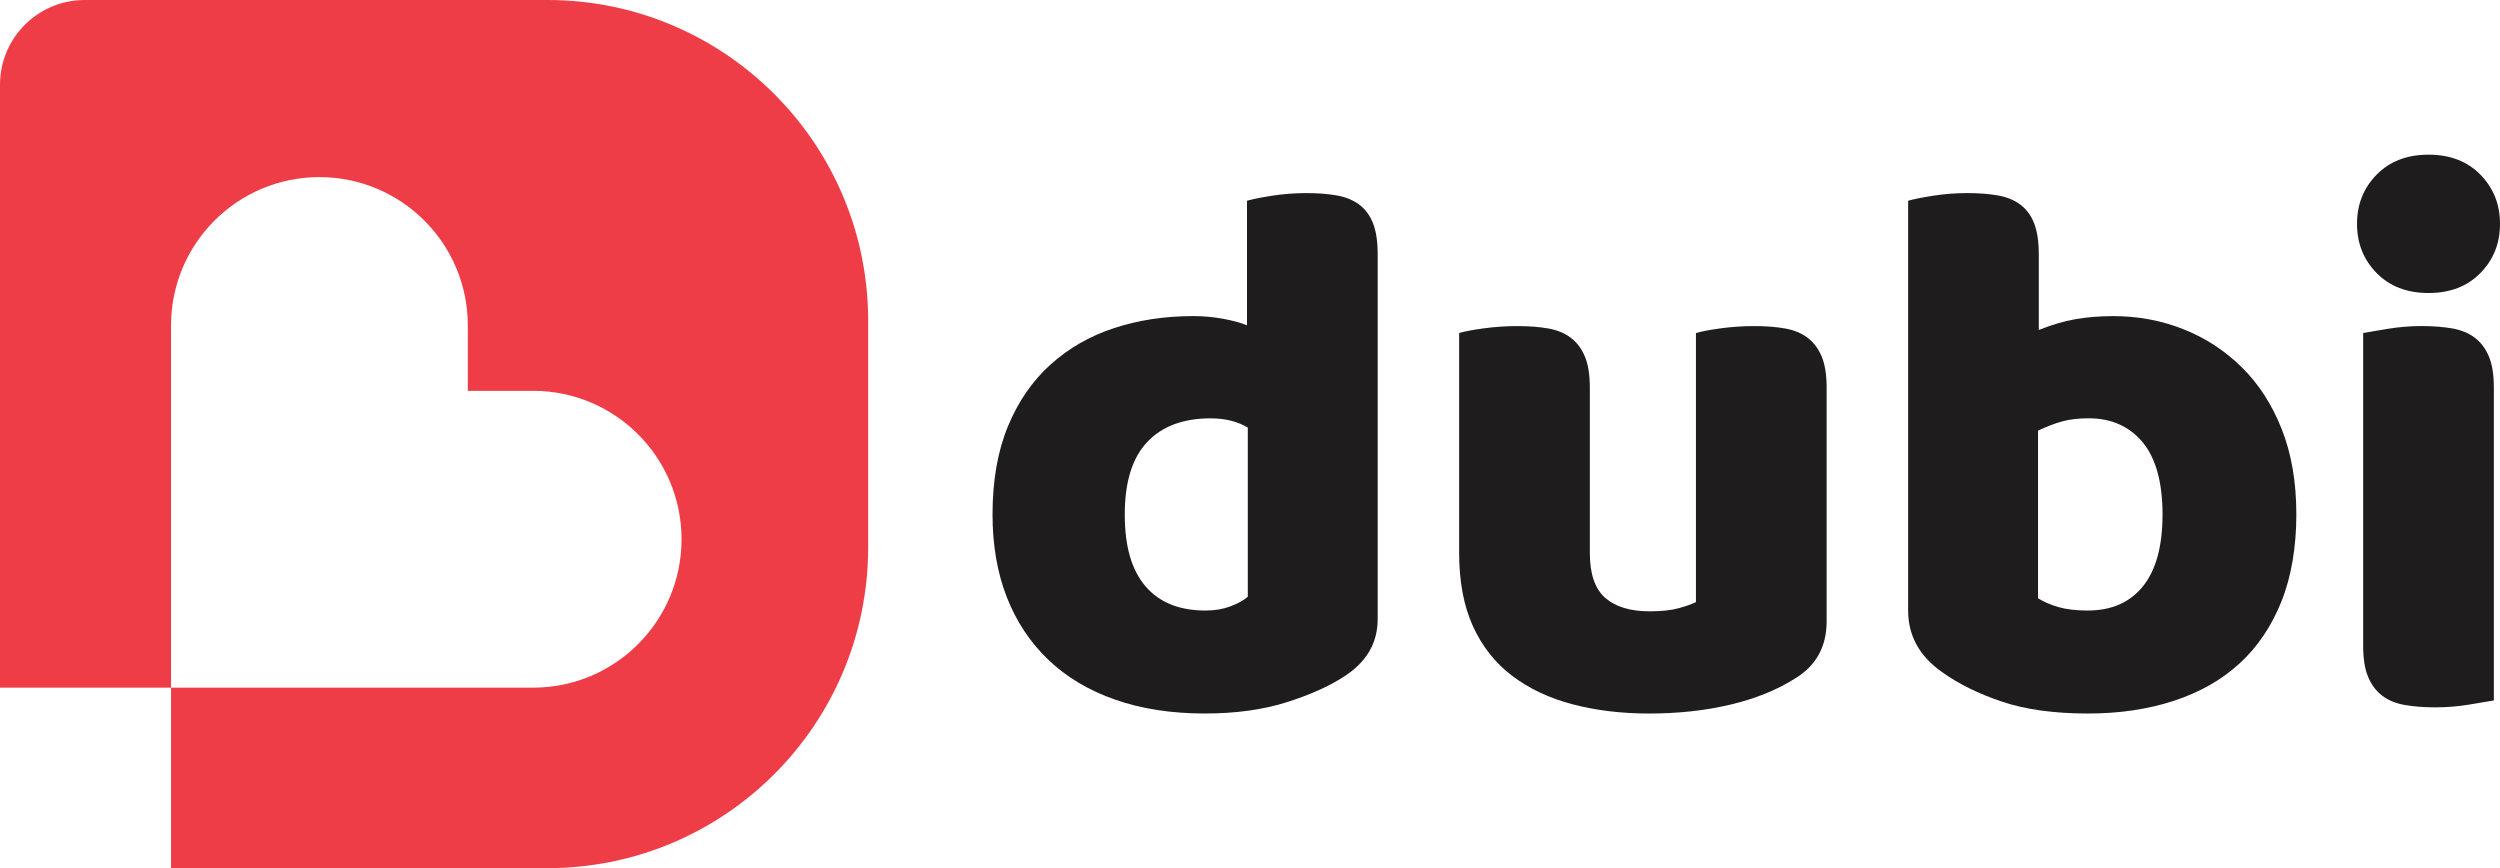 <?xml version="1.0" encoding="UTF-8"?>
<svg id="Layer_1" data-name="Layer 1" xmlns="http://www.w3.org/2000/svg" viewBox="0 0 711.99 247.25">
  <defs>
    <style>
      .cls-1 {
        fill: #1f1c1d;
      }

      .cls-2 {
        fill: #ef3d48;
      }
    </style>
  </defs>
  <path class="cls-2" d="M247.25,91.36v64.53c0,50.46-40.9,91.36-91.36,91.36H48.71v-51.41h103.13c23.34,0,42.26-18.93,42.26-42.27s-18.92-42.26-42.26-42.26h-18.61v-18.61c0-23.34-18.92-42.26-42.26-42.26s-42.26,18.92-42.26,42.26v103.14H0V24.13C0,10.81,10.8,0,24.13,0h131.76c50.46,0,91.36,40.91,91.36,91.36Z"/>
  <g>
    <path class="cls-1" d="M282.67,146.5c0-9.63,1.46-17.99,4.38-25.07,2.92-7.08,6.97-12.95,12.15-17.62,5.18-4.67,11.24-8.14,18.17-10.4,6.93-2.26,14.41-3.39,22.44-3.39,2.92,0,5.76.26,8.54.77,2.77.51,5.04,1.13,6.79,1.86v-35.47c1.46-.44,3.79-.91,7.01-1.42,3.21-.51,6.49-.77,9.85-.77s6.09.22,8.65.66c2.55.44,4.71,1.31,6.46,2.63,1.75,1.31,3.06,3.1,3.94,5.36.88,2.26,1.31,5.22,1.31,8.87v103.77c0,6.86-3.21,12.34-9.63,16.42-4.24,2.77-9.71,5.22-16.42,7.33-6.72,2.11-14.45,3.17-23.21,3.17-9.49,0-17.99-1.31-25.51-3.94-7.52-2.63-13.87-6.42-19.05-11.38-5.18-4.96-9.12-10.91-11.82-17.84-2.7-6.93-4.05-14.78-4.05-23.54ZM344.85,119.14c-7.88,0-13.94,2.26-18.17,6.79-4.24,4.53-6.35,11.38-6.35,20.58s1.97,15.87,5.91,20.47c3.94,4.6,9.63,6.9,17.08,6.9,2.63,0,5-.4,7.12-1.2,2.11-.8,3.76-1.71,4.93-2.74v-48.16c-2.92-1.75-6.42-2.63-10.51-2.63Z"/>
    <path class="cls-1" d="M415.56,94.84c1.46-.44,3.76-.88,6.9-1.31,3.14-.44,6.38-.66,9.74-.66s6.09.22,8.65.66c2.55.44,4.71,1.31,6.46,2.63,1.75,1.31,3.1,3.1,4.05,5.36.95,2.26,1.42,5.22,1.42,8.87v47.07c0,5.99,1.46,10.26,4.38,12.81,2.92,2.55,7.15,3.83,12.7,3.83,3.36,0,6.09-.29,8.21-.88,2.11-.58,3.76-1.17,4.93-1.75v-76.63c1.46-.44,3.76-.88,6.9-1.31,3.14-.44,6.38-.66,9.74-.66s6.09.22,8.65.66c2.55.44,4.71,1.31,6.46,2.63,1.75,1.31,3.1,3.1,4.05,5.36.95,2.26,1.42,5.22,1.42,8.87v66.55c0,7.3-3.06,12.77-9.2,16.42-5.11,3.21-11.2,5.66-18.28,7.33-7.08,1.68-14.78,2.52-23.1,2.52-7.88,0-15.14-.88-21.78-2.63-6.64-1.75-12.37-4.45-17.19-8.1-4.82-3.65-8.54-8.35-11.17-14.12-2.63-5.76-3.94-12.73-3.94-20.91v-62.61Z"/>
    <path class="cls-1" d="M543.42,57.18c1.46-.44,3.79-.91,7.01-1.42,3.21-.51,6.49-.77,9.85-.77s6.09.22,8.65.66c2.55.44,4.71,1.31,6.46,2.63,1.75,1.31,3.06,3.1,3.94,5.36.88,2.26,1.31,5.22,1.31,8.87v21.46c3.65-1.46,7.12-2.48,10.4-3.06,3.28-.58,6.9-.88,10.84-.88,7.01,0,13.65,1.24,19.92,3.72,6.27,2.48,11.82,6.1,16.64,10.84,4.82,4.74,8.61,10.62,11.39,17.62,2.77,7.01,4.16,15.11,4.16,24.3s-1.42,17.77-4.27,24.85c-2.85,7.08-6.83,12.95-11.93,17.62-5.11,4.67-11.35,8.21-18.72,10.62-7.37,2.41-15.51,3.61-24.41,3.61-9.63,0-17.81-1.13-24.52-3.39-6.71-2.26-12.41-5.07-17.08-8.43-6.43-4.52-9.63-10.36-9.63-17.51V57.18ZM594.65,173.87c6.71,0,11.93-2.3,15.65-6.9,3.72-4.6,5.58-11.42,5.58-20.47s-1.9-16.05-5.69-20.58c-3.8-4.52-8.9-6.79-15.32-6.79-2.92,0-5.44.29-7.55.88-2.12.58-4.42,1.46-6.9,2.63v47.73c1.6,1.02,3.54,1.86,5.8,2.52,2.26.66,5.07.99,8.43.99Z"/>
    <path class="cls-1" d="M671.27,63.75c0-5.55,1.86-10.21,5.58-14.01,3.72-3.79,8.65-5.69,14.78-5.69s11.06,1.9,14.78,5.69c3.72,3.8,5.58,8.47,5.58,14.01s-1.86,10.22-5.58,14.01c-3.72,3.8-8.65,5.69-14.78,5.69s-11.06-1.9-14.78-5.69c-3.72-3.79-5.58-8.46-5.58-14.01ZM710.24,199.48c-1.61.29-3.98.69-7.12,1.2-3.14.51-6.31.77-9.52.77s-6.1-.22-8.65-.66c-2.56-.44-4.71-1.31-6.46-2.63-1.75-1.31-3.1-3.1-4.05-5.36-.95-2.26-1.42-5.22-1.42-8.87v-89.1c1.6-.29,3.97-.69,7.12-1.2,3.14-.51,6.31-.77,9.52-.77s6.09.22,8.65.66c2.55.44,4.71,1.31,6.46,2.63,1.75,1.31,3.1,3.1,4.05,5.36.95,2.26,1.42,5.22,1.42,8.87v89.1Z"/>
  </g>
</svg>